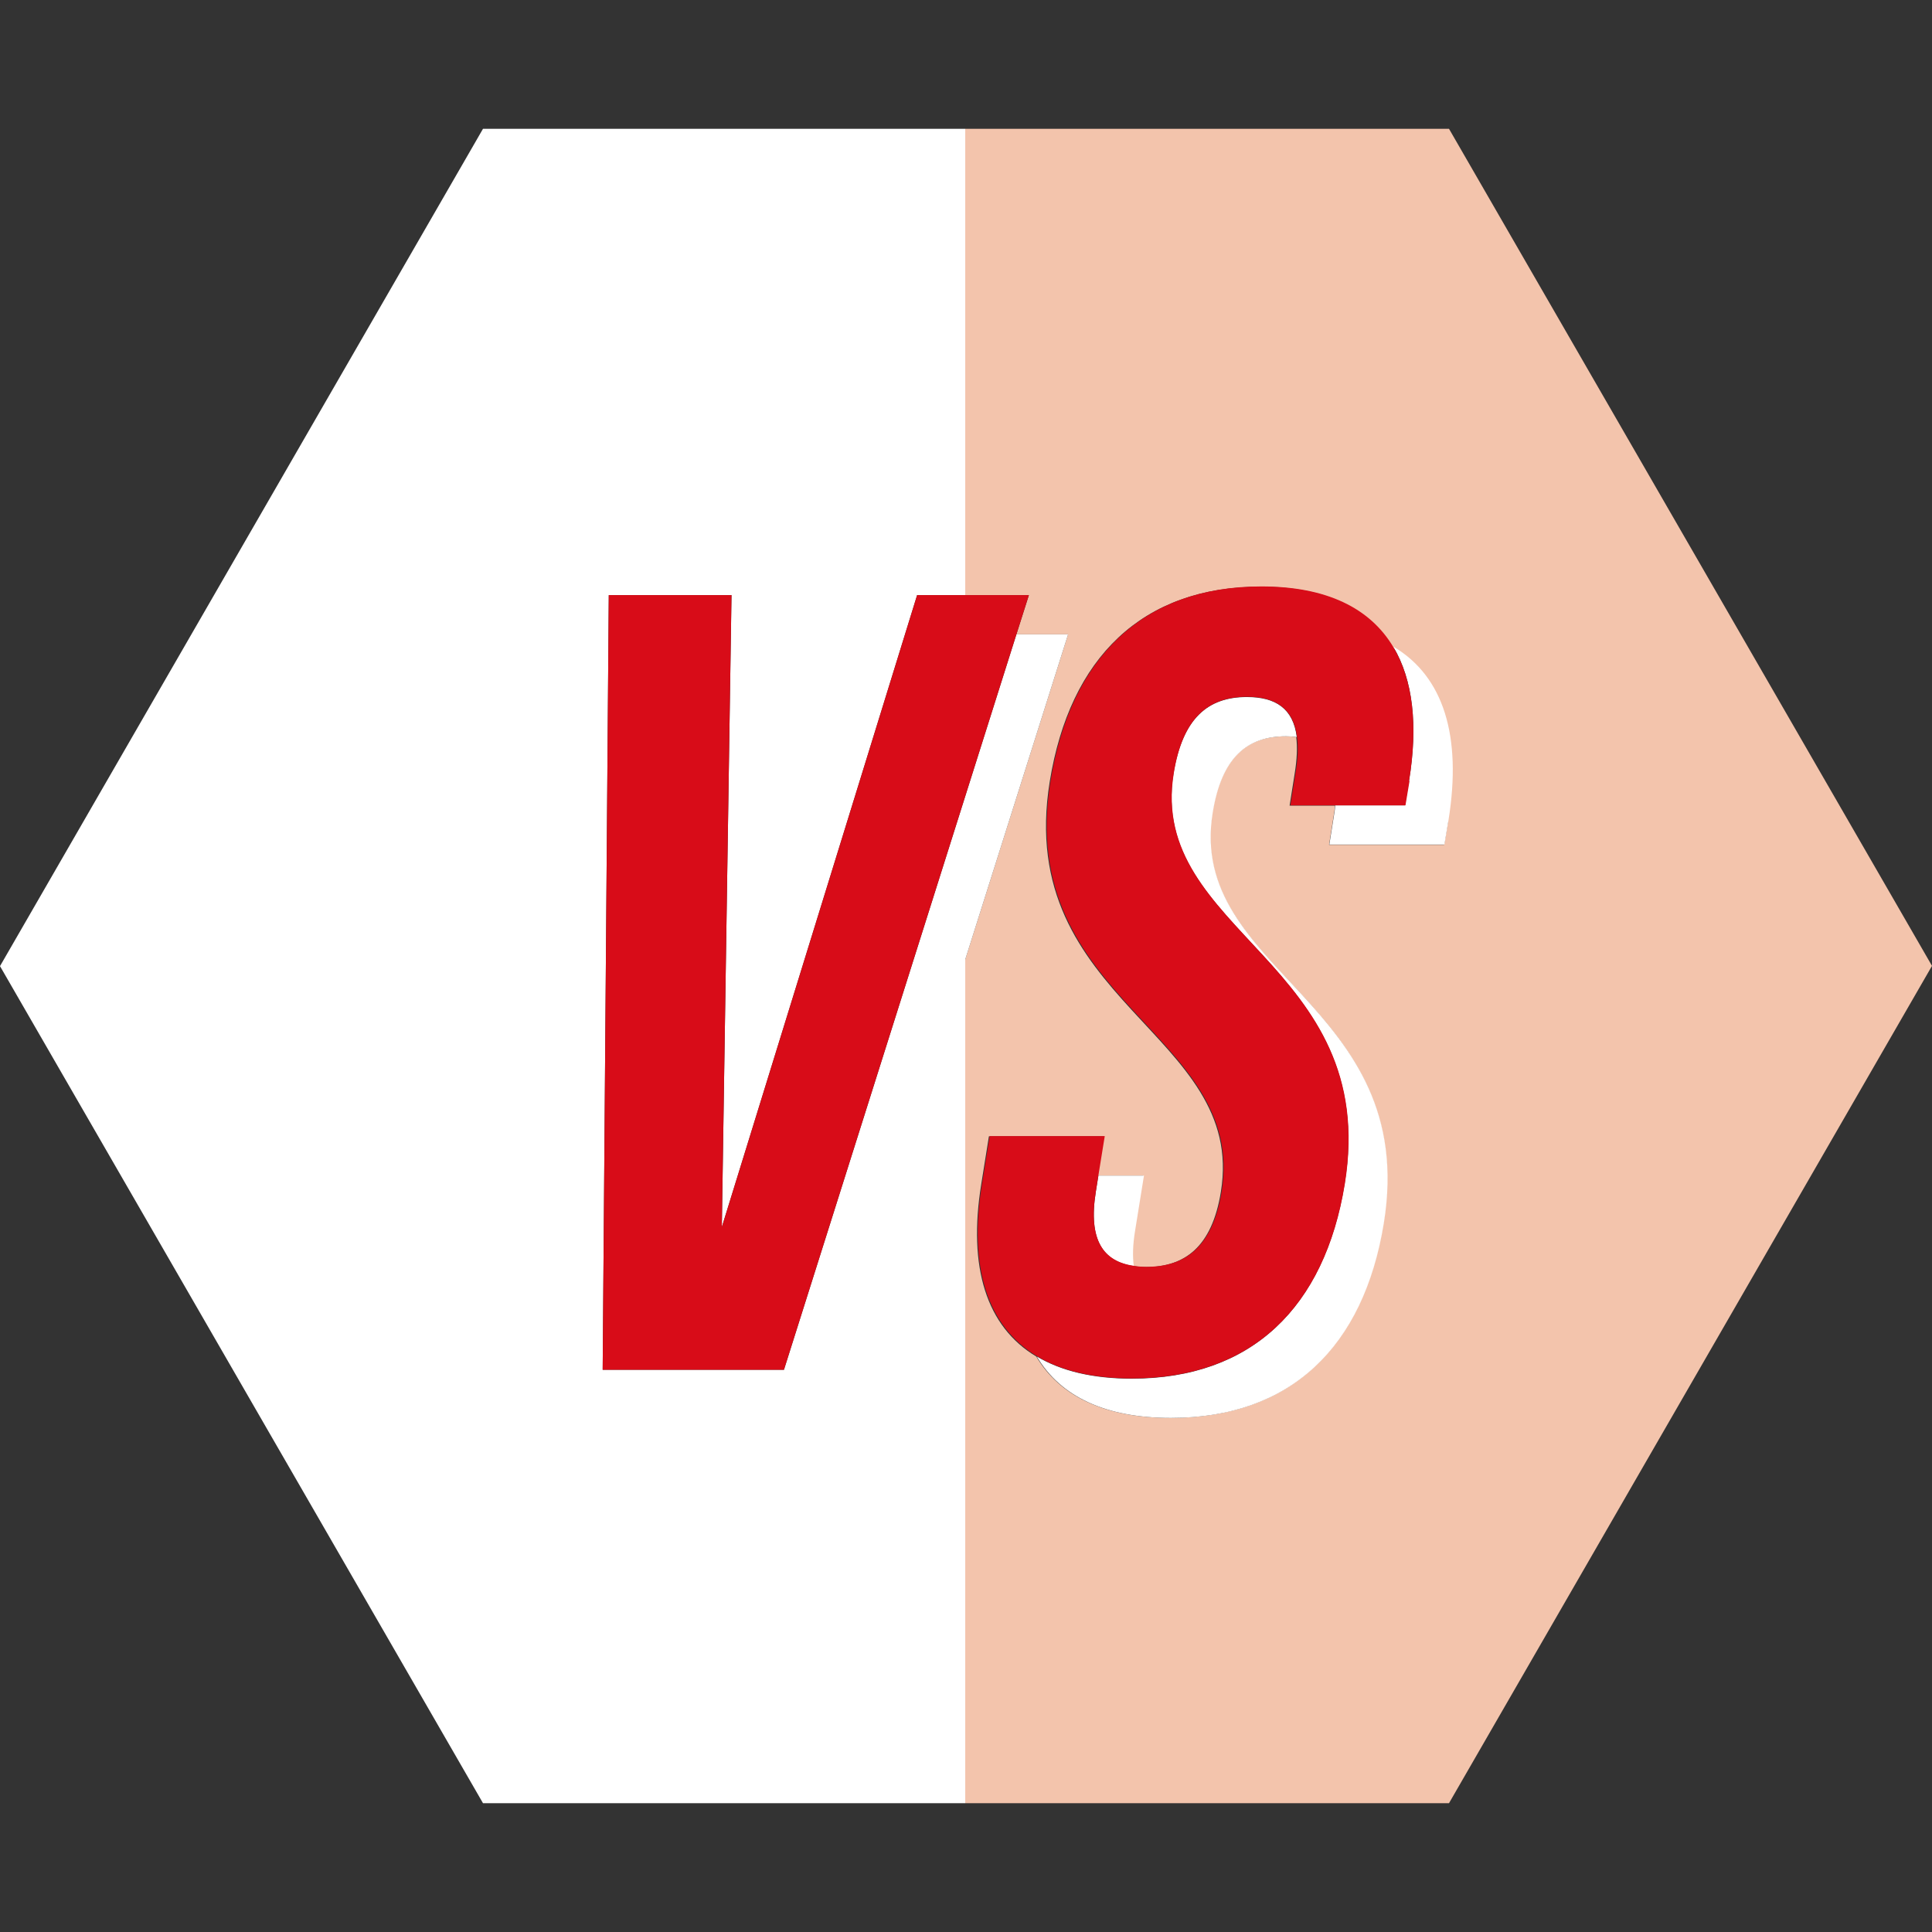 <svg width="120" height="120" viewBox="0 0 120 120" fill="none" xmlns="http://www.w3.org/2000/svg">
<rect x="0" y="0" width="120" height="120" fill="#333333" stroke="none"/>
<path d="M90 8H59.952V36.964H63.906L63.131 39.401H66.341L59.952 59.596V112H90L120 59.992L90 8ZM89.952 50.955L89.699 52.474H82.551L82.868 50.48C82.899 50.322 82.899 50.179 82.915 50.037H80.1L80.416 48.043C80.559 47.156 80.59 46.412 80.511 45.779C80.306 45.748 80.084 45.732 79.847 45.732C77.443 45.732 75.862 47.03 75.292 50.48C73.695 60.372 88.15 62.224 85.92 75.978C84.67 83.669 80.116 88.069 72.699 88.069C68.619 88.069 65.835 86.724 64.365 84.255C61.265 82.403 60.111 78.716 60.949 73.54L61.423 70.58H68.571L68.176 73.018H71.007L70.453 76.452C70.311 77.307 70.295 78.035 70.374 78.636C70.627 78.668 70.896 78.7 71.165 78.7C73.569 78.7 75.277 77.465 75.83 74.031C77.443 64.139 62.973 62.271 65.203 48.533C66.452 40.841 70.943 36.441 78.297 36.441C82.314 36.441 85.05 37.771 86.505 40.224C89.605 42.076 90.759 45.764 89.905 50.986L89.952 50.955Z" fill="#F3C4AC"/>
<path d="M66.342 39.401H63.131L48.693 85.078H37.433L37.812 36.964H45.435L44.834 76.215L56.964 36.964H59.953V8H30L0 60.008L30 112H59.953V59.596L66.342 39.401Z" fill="white"/>
<path d="M70.422 78.637C70.343 78.035 70.358 77.323 70.501 76.453L71.054 73.018H68.224L68.065 74.015C67.575 77.054 68.54 78.368 70.422 78.637Z" fill="white"/>
<path d="M77.443 43.295C75.04 43.295 73.458 44.593 72.889 48.043C71.292 57.935 85.746 59.786 83.516 73.54C82.267 81.232 77.712 85.632 70.295 85.632C67.876 85.632 65.915 85.157 64.397 84.255C65.867 86.74 68.651 88.07 72.731 88.07C80.148 88.07 84.702 83.67 85.952 75.978C88.181 62.24 73.711 60.372 75.324 50.48C75.878 47.046 77.459 45.732 79.879 45.732C80.116 45.732 80.322 45.748 80.543 45.779C80.322 44.007 79.23 43.295 77.443 43.295Z" fill="white"/>
<path d="M86.553 40.193C87.754 42.218 88.087 45.02 87.517 48.502L87.264 50.021H82.931C82.915 50.179 82.915 50.306 82.884 50.464L82.567 52.459H89.716L89.969 50.939C90.807 45.716 89.668 42.029 86.568 40.177L86.553 40.193Z" fill="white"/>
<path d="M44.834 76.215L45.435 36.964H37.812L37.433 85.078H48.693L63.131 39.401L63.906 36.964H59.952H56.964L44.834 76.215Z" fill="#D80C18"/>
<path d="M87.517 48.517C88.087 45.035 87.755 42.234 86.553 40.208C85.098 37.755 82.378 36.425 78.345 36.425C70.991 36.425 66.5 40.825 65.251 48.517C63.021 62.255 77.491 64.123 75.878 74.015C75.324 77.449 73.617 78.684 71.213 78.684C70.928 78.684 70.659 78.668 70.422 78.621C68.54 78.352 67.575 77.038 68.066 73.999L68.224 73.002L68.619 70.565H61.471L60.997 73.524C60.158 78.7 61.313 82.372 64.412 84.239C65.915 85.141 67.876 85.616 70.311 85.616C77.728 85.616 82.283 81.216 83.532 73.524C85.762 59.786 71.292 57.919 72.905 48.027C73.458 44.592 75.04 43.279 77.459 43.279C79.231 43.279 80.338 44.007 80.559 45.764C80.638 46.381 80.622 47.125 80.464 48.027L80.148 50.021H87.296L87.549 48.502L87.517 48.517Z" fill="#D80C18"/>
</svg>
